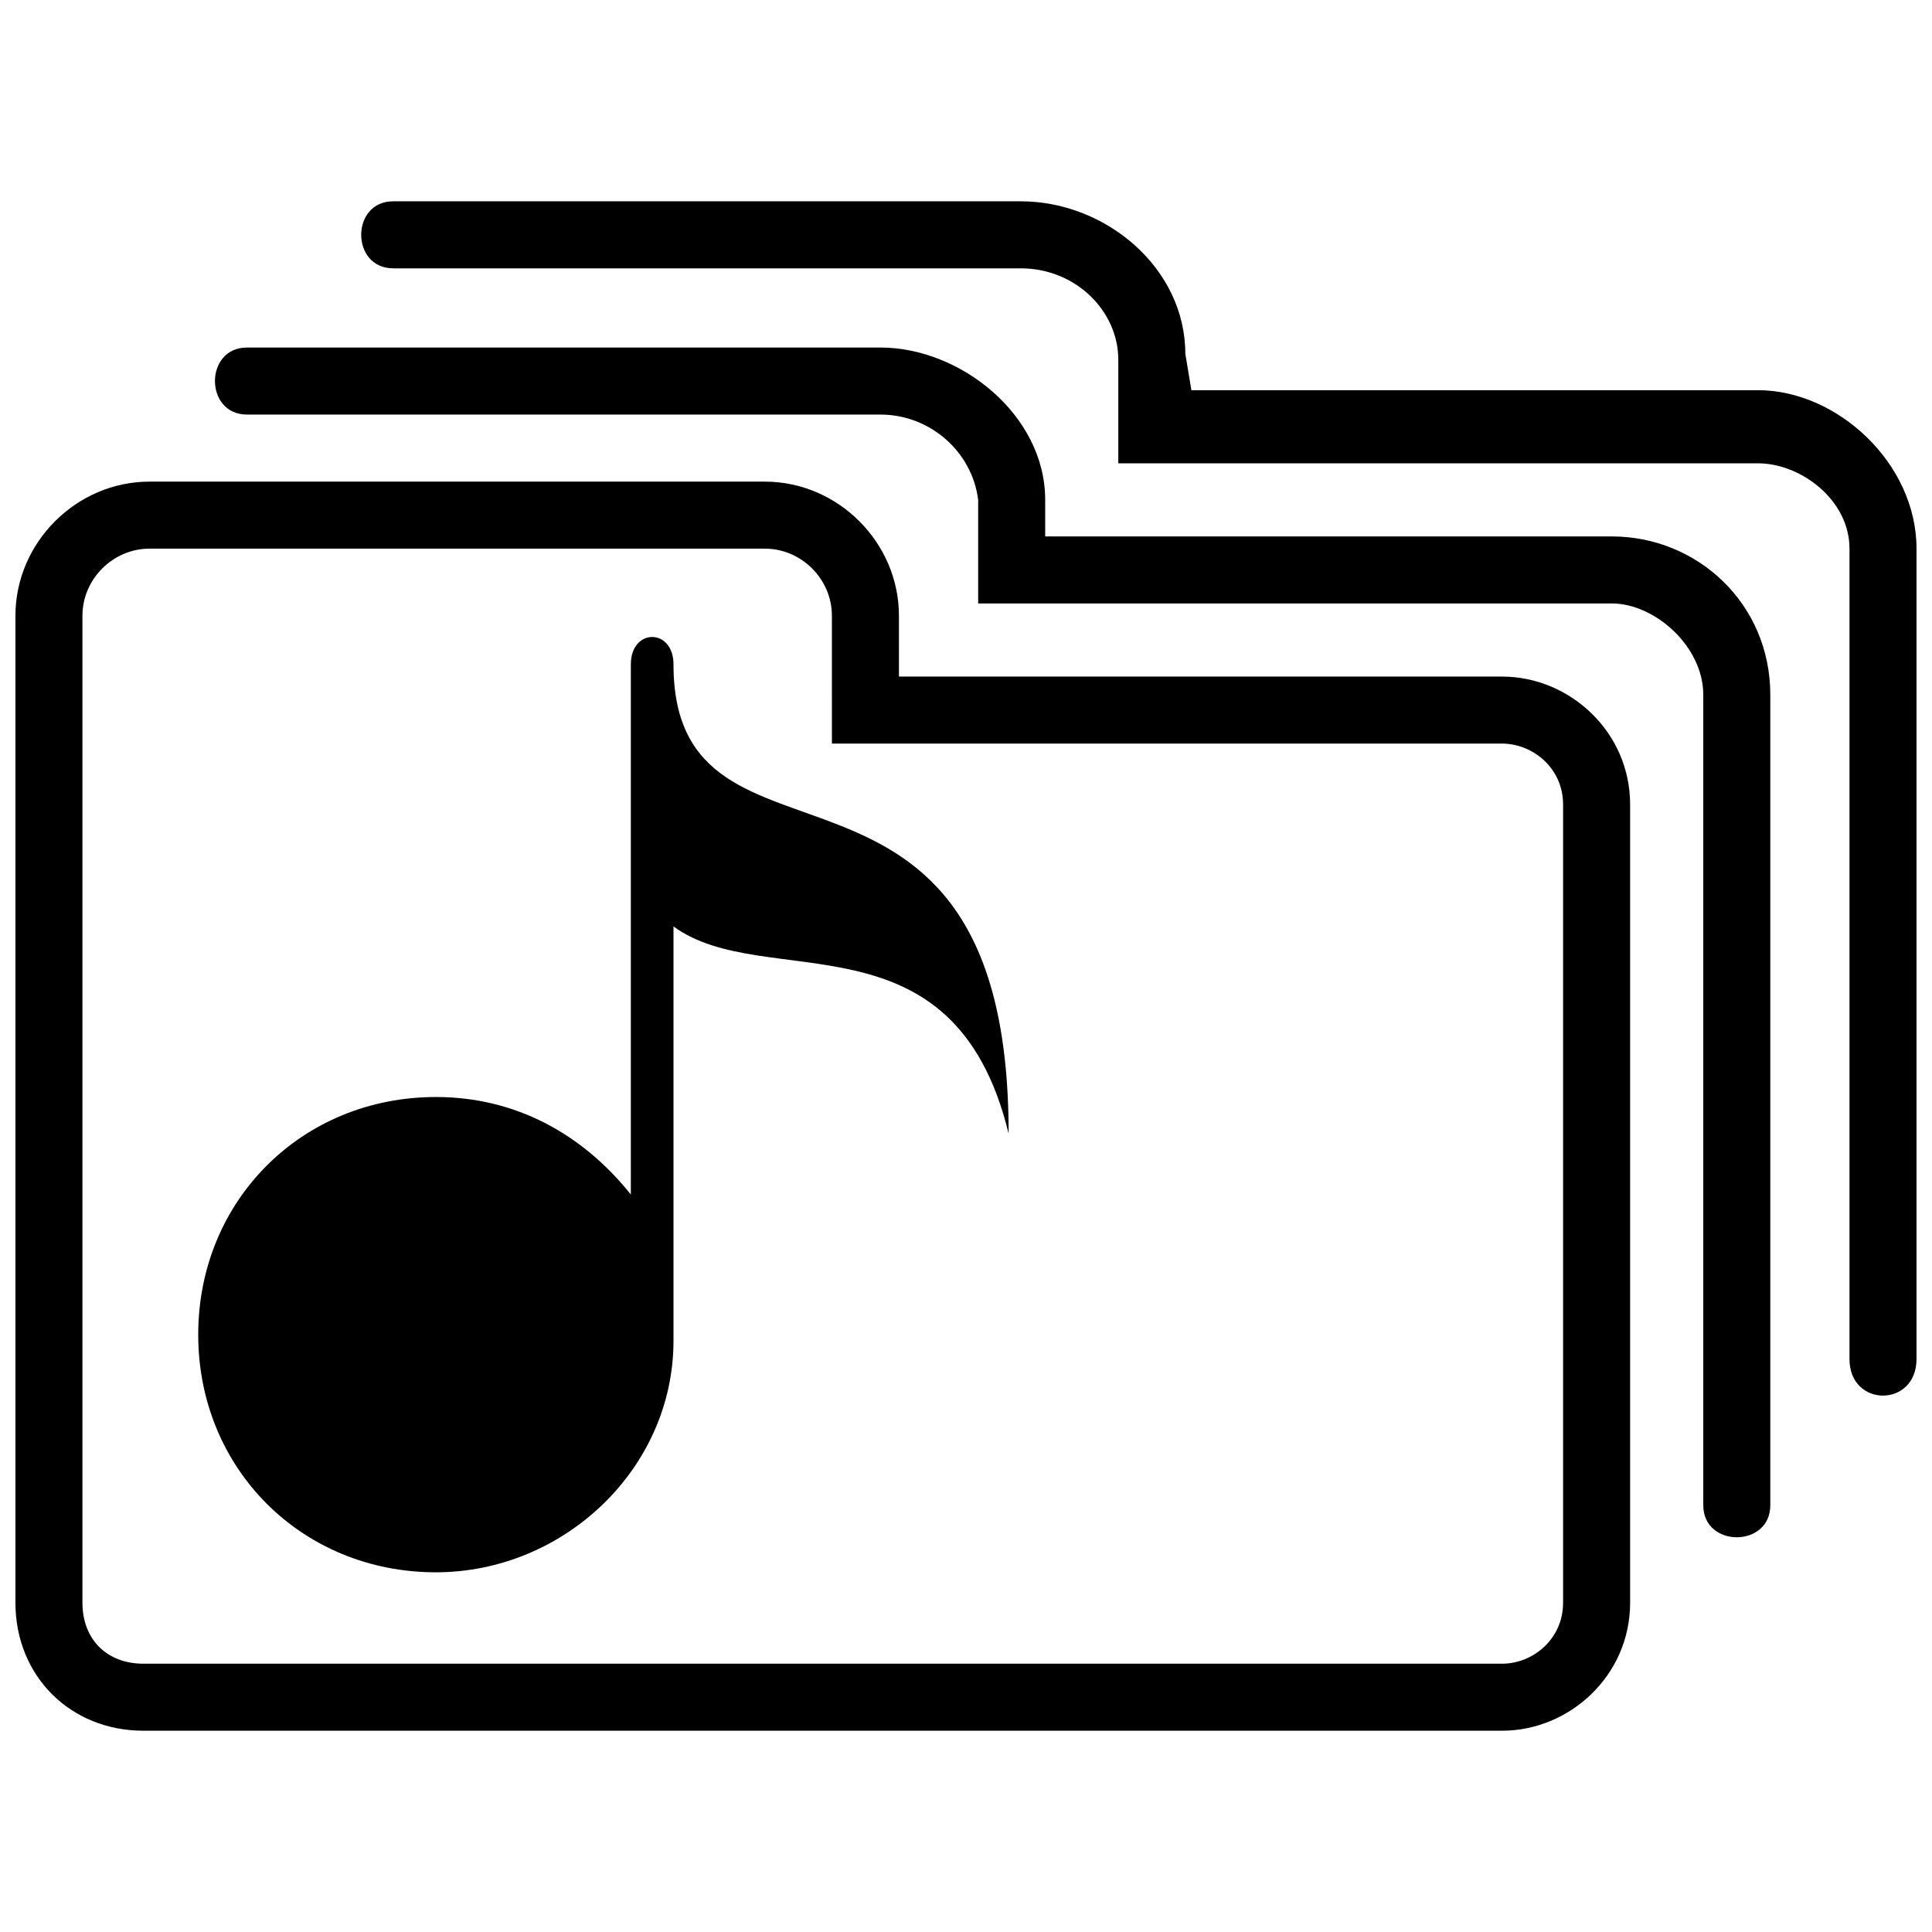 <?xml version="1.0" encoding="UTF-8"?>
<!-- Uploaded to: ICON Repo, www.svgrepo.com, Generator: ICON Repo Mixer Tools -->
<svg width="800px" height="800px" version="1.1" viewBox="144 144 512 512" xmlns="http://www.w3.org/2000/svg">
 <defs>
  <clipPath id="a">
   <path d="m148.09 197h503.81v406h-503.81z"/>
  </clipPath>
 </defs>
 <g clip-path="url(#a)">
  <path d="m382.23 323.3h159.86c17.762 0 33.91 14.531 33.91 33.91v211.54c0 19.379-16.148 33.91-33.91 33.91h-360.09c-19.379 0-33.91-14.531-33.91-33.91v-261.59c0-19.379 16.148-35.523 35.523-35.523h163.09c19.379 0 35.523 16.148 35.523 35.523zm-134.03-108.19c-11.305 0-11.305-17.762 0-17.762h166.32c22.605 0 43.598 17.762 43.598 40.371l1.613 9.688h150.18c20.992 0 41.984 19.379 41.984 41.984v214.77c0 12.918-17.762 12.918-17.762 0v-214.77c0-12.918-12.918-22.605-24.223-22.605h-169.55v-27.449c0-12.918-11.305-24.223-25.836-24.223h-166.32zm-38.754 38.754c-11.305 0-11.305-17.762 0-17.762h167.94c20.992 0 43.598 17.762 43.598 40.371v9.688h150.18c22.605 0 41.984 17.762 41.984 41.984v214.77c0 11.305-17.762 11.305-17.762 0v-214.77c0-12.918-12.918-24.223-24.223-24.223h-167.94v-27.449c-1.613-12.918-12.918-22.605-25.836-22.605h-167.94zm155.02 87.199h177.62c8.074 0 16.148 6.461 16.148 16.148v211.54c0 9.688-8.074 16.148-16.148 16.148h-360.09c-9.688 0-16.148-6.461-16.148-16.148v-261.59c0-9.688 8.074-17.762 17.762-17.762h163.09c9.688 0 17.762 8.074 17.762 17.762zm-104.96 93.656c20.992 0 38.754 9.688 51.672 25.836v-140.48c0-9.688 11.305-9.688 11.305 0 0 62.977 88.812 9.688 88.812 124.34-14.531-59.746-64.59-37.141-88.812-54.902v109.8c0 33.91-29.066 61.363-62.977 61.363-35.523 0-62.977-27.449-62.977-62.977 0-35.523 27.449-62.977 62.977-62.977z" fill-rule="evenodd"/>
 </g>
</svg>